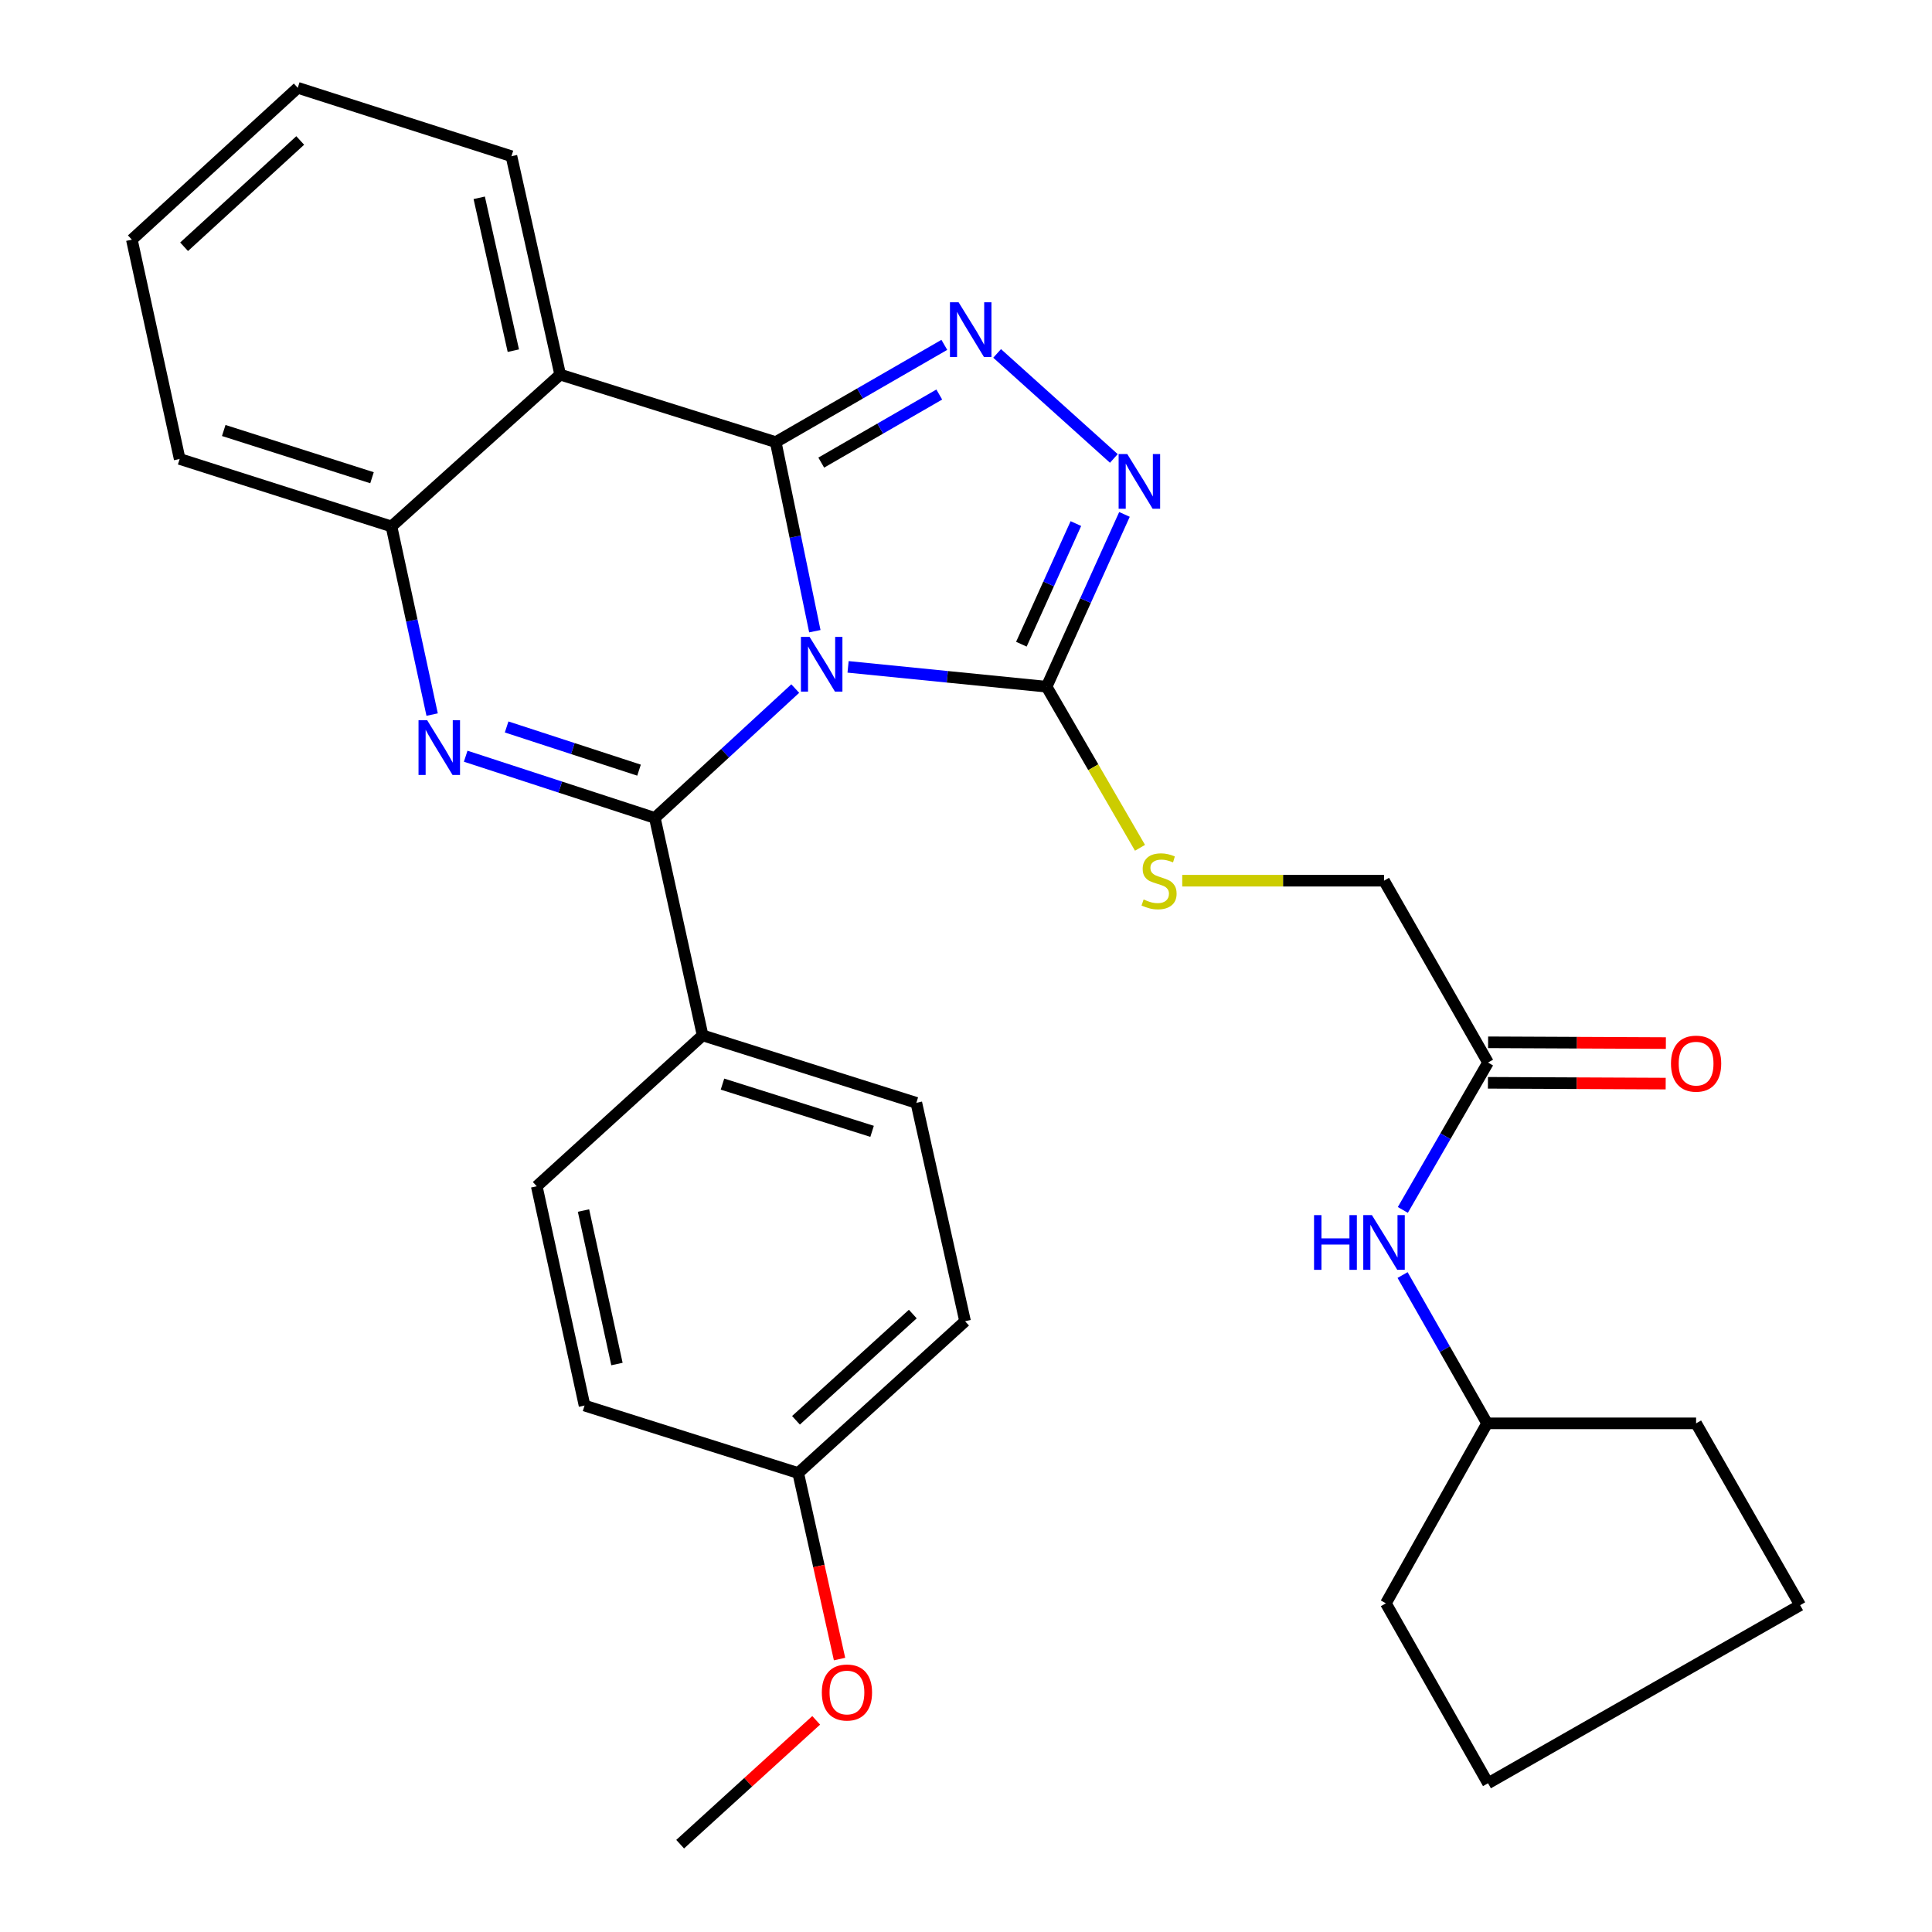 <?xml version='1.0' encoding='iso-8859-1'?>
<svg version='1.1' baseProfile='full'
              xmlns='http://www.w3.org/2000/svg'
                      xmlns:rdkit='http://www.rdkit.org/xml'
                      xmlns:xlink='http://www.w3.org/1999/xlink'
                  xml:space='preserve'
width='1000px' height='1000px' viewBox='0 0 1000 1000'>
<!-- END OF HEADER -->
<rect style='opacity:1.0;fill:#FFFFFF;stroke:none' width='1000' height='1000' x='0' y='0'> </rect>
<path class='bond-0' d='M 421.76,326.708 L 411.637,277.772' style='fill:none;fill-rule:evenodd;stroke:#0000FF;stroke-width:6px;stroke-linecap:butt;stroke-linejoin:miter;stroke-opacity:1' />
<path class='bond-0' d='M 411.637,277.772 L 401.513,228.836' style='fill:none;fill-rule:evenodd;stroke:#000000;stroke-width:6px;stroke-linecap:butt;stroke-linejoin:miter;stroke-opacity:1' />
<path class='bond-1' d='M 411.621,356.401 L 375.284,389.876' style='fill:none;fill-rule:evenodd;stroke:#0000FF;stroke-width:6px;stroke-linecap:butt;stroke-linejoin:miter;stroke-opacity:1' />
<path class='bond-1' d='M 375.284,389.876 L 338.946,423.351' style='fill:none;fill-rule:evenodd;stroke:#000000;stroke-width:6px;stroke-linecap:butt;stroke-linejoin:miter;stroke-opacity:1' />
<path class='bond-4' d='M 438.962,345.17 L 490.34,350.31' style='fill:none;fill-rule:evenodd;stroke:#0000FF;stroke-width:6px;stroke-linecap:butt;stroke-linejoin:miter;stroke-opacity:1' />
<path class='bond-4' d='M 490.34,350.31 L 541.719,355.45' style='fill:none;fill-rule:evenodd;stroke:#000000;stroke-width:6px;stroke-linecap:butt;stroke-linejoin:miter;stroke-opacity:1' />
<path class='bond-3' d='M 401.513,228.836 L 445.147,203.667' style='fill:none;fill-rule:evenodd;stroke:#000000;stroke-width:6px;stroke-linecap:butt;stroke-linejoin:miter;stroke-opacity:1' />
<path class='bond-3' d='M 445.147,203.667 L 488.782,178.499' style='fill:none;fill-rule:evenodd;stroke:#0000FF;stroke-width:6px;stroke-linecap:butt;stroke-linejoin:miter;stroke-opacity:1' />
<path class='bond-3' d='M 425.078,239.445 L 455.622,221.828' style='fill:none;fill-rule:evenodd;stroke:#000000;stroke-width:6px;stroke-linecap:butt;stroke-linejoin:miter;stroke-opacity:1' />
<path class='bond-3' d='M 455.622,221.828 L 486.166,204.21' style='fill:none;fill-rule:evenodd;stroke:#0000FF;stroke-width:6px;stroke-linecap:butt;stroke-linejoin:miter;stroke-opacity:1' />
<path class='bond-5' d='M 401.513,228.836 L 289.947,193.895' style='fill:none;fill-rule:evenodd;stroke:#000000;stroke-width:6px;stroke-linecap:butt;stroke-linejoin:miter;stroke-opacity:1' />
<path class='bond-2' d='M 338.946,423.351 L 289.994,407.383' style='fill:none;fill-rule:evenodd;stroke:#000000;stroke-width:6px;stroke-linecap:butt;stroke-linejoin:miter;stroke-opacity:1' />
<path class='bond-2' d='M 289.994,407.383 L 241.042,391.415' style='fill:none;fill-rule:evenodd;stroke:#0000FF;stroke-width:6px;stroke-linecap:butt;stroke-linejoin:miter;stroke-opacity:1' />
<path class='bond-2' d='M 330.762,398.63 L 296.496,387.452' style='fill:none;fill-rule:evenodd;stroke:#000000;stroke-width:6px;stroke-linecap:butt;stroke-linejoin:miter;stroke-opacity:1' />
<path class='bond-2' d='M 296.496,387.452 L 262.229,376.275' style='fill:none;fill-rule:evenodd;stroke:#0000FF;stroke-width:6px;stroke-linecap:butt;stroke-linejoin:miter;stroke-opacity:1' />
<path class='bond-8' d='M 338.946,423.351 L 363.672,535.908' style='fill:none;fill-rule:evenodd;stroke:#000000;stroke-width:6px;stroke-linecap:butt;stroke-linejoin:miter;stroke-opacity:1' />
<path class='bond-7' d='M 223.675,369.867 L 213.153,321.178' style='fill:none;fill-rule:evenodd;stroke:#0000FF;stroke-width:6px;stroke-linecap:butt;stroke-linejoin:miter;stroke-opacity:1' />
<path class='bond-7' d='M 213.153,321.178 L 202.63,272.489' style='fill:none;fill-rule:evenodd;stroke:#000000;stroke-width:6px;stroke-linecap:butt;stroke-linejoin:miter;stroke-opacity:1' />
<path class='bond-30' d='M 516.11,182.93 L 576.524,237.291' style='fill:none;fill-rule:evenodd;stroke:#0000FF;stroke-width:6px;stroke-linecap:butt;stroke-linejoin:miter;stroke-opacity:1' />
<path class='bond-6' d='M 541.719,355.45 L 561.872,310.854' style='fill:none;fill-rule:evenodd;stroke:#000000;stroke-width:6px;stroke-linecap:butt;stroke-linejoin:miter;stroke-opacity:1' />
<path class='bond-6' d='M 561.872,310.854 L 582.024,266.258' style='fill:none;fill-rule:evenodd;stroke:#0000FF;stroke-width:6px;stroke-linecap:butt;stroke-linejoin:miter;stroke-opacity:1' />
<path class='bond-6' d='M 528.661,333.438 L 542.767,302.221' style='fill:none;fill-rule:evenodd;stroke:#000000;stroke-width:6px;stroke-linecap:butt;stroke-linejoin:miter;stroke-opacity:1' />
<path class='bond-6' d='M 542.767,302.221 L 556.874,271.004' style='fill:none;fill-rule:evenodd;stroke:#0000FF;stroke-width:6px;stroke-linecap:butt;stroke-linejoin:miter;stroke-opacity:1' />
<path class='bond-9' d='M 541.719,355.45 L 565.89,397.137' style='fill:none;fill-rule:evenodd;stroke:#000000;stroke-width:6px;stroke-linecap:butt;stroke-linejoin:miter;stroke-opacity:1' />
<path class='bond-9' d='M 565.89,397.137 L 590.062,438.825' style='fill:none;fill-rule:evenodd;stroke:#CCCC00;stroke-width:6px;stroke-linecap:butt;stroke-linejoin:miter;stroke-opacity:1' />
<path class='bond-16' d='M 289.947,193.895 L 264.72,80.861' style='fill:none;fill-rule:evenodd;stroke:#000000;stroke-width:6px;stroke-linecap:butt;stroke-linejoin:miter;stroke-opacity:1' />
<path class='bond-16' d='M 265.702,181.506 L 248.043,102.383' style='fill:none;fill-rule:evenodd;stroke:#000000;stroke-width:6px;stroke-linecap:butt;stroke-linejoin:miter;stroke-opacity:1' />
<path class='bond-31' d='M 289.947,193.895 L 202.63,272.489' style='fill:none;fill-rule:evenodd;stroke:#000000;stroke-width:6px;stroke-linecap:butt;stroke-linejoin:miter;stroke-opacity:1' />
<path class='bond-21' d='M 202.63,272.489 L 92.997,237.559' style='fill:none;fill-rule:evenodd;stroke:#000000;stroke-width:6px;stroke-linecap:butt;stroke-linejoin:miter;stroke-opacity:1' />
<path class='bond-21' d='M 192.549,247.274 L 115.806,222.823' style='fill:none;fill-rule:evenodd;stroke:#000000;stroke-width:6px;stroke-linecap:butt;stroke-linejoin:miter;stroke-opacity:1' />
<path class='bond-13' d='M 363.672,535.908 L 474.295,570.825' style='fill:none;fill-rule:evenodd;stroke:#000000;stroke-width:6px;stroke-linecap:butt;stroke-linejoin:miter;stroke-opacity:1' />
<path class='bond-13' d='M 373.955,561.137 L 451.391,585.58' style='fill:none;fill-rule:evenodd;stroke:#000000;stroke-width:6px;stroke-linecap:butt;stroke-linejoin:miter;stroke-opacity:1' />
<path class='bond-14' d='M 363.672,535.908 L 277.823,614.012' style='fill:none;fill-rule:evenodd;stroke:#000000;stroke-width:6px;stroke-linecap:butt;stroke-linejoin:miter;stroke-opacity:1' />
<path class='bond-15' d='M 611.922,455.846 L 664.144,455.846' style='fill:none;fill-rule:evenodd;stroke:#CCCC00;stroke-width:6px;stroke-linecap:butt;stroke-linejoin:miter;stroke-opacity:1' />
<path class='bond-15' d='M 664.144,455.846 L 716.365,455.846' style='fill:none;fill-rule:evenodd;stroke:#000000;stroke-width:6px;stroke-linecap:butt;stroke-linejoin:miter;stroke-opacity:1' />
<path class='bond-10' d='M 770.198,549.977 L 716.365,455.846' style='fill:none;fill-rule:evenodd;stroke:#000000;stroke-width:6px;stroke-linecap:butt;stroke-linejoin:miter;stroke-opacity:1' />
<path class='bond-11' d='M 770.198,549.977 L 748.151,588.117' style='fill:none;fill-rule:evenodd;stroke:#000000;stroke-width:6px;stroke-linecap:butt;stroke-linejoin:miter;stroke-opacity:1' />
<path class='bond-11' d='M 748.151,588.117 L 726.105,626.257' style='fill:none;fill-rule:evenodd;stroke:#0000FF;stroke-width:6px;stroke-linecap:butt;stroke-linejoin:miter;stroke-opacity:1' />
<path class='bond-12' d='M 770.151,560.459 L 816.154,560.663' style='fill:none;fill-rule:evenodd;stroke:#000000;stroke-width:6px;stroke-linecap:butt;stroke-linejoin:miter;stroke-opacity:1' />
<path class='bond-12' d='M 816.154,560.663 L 862.158,560.867' style='fill:none;fill-rule:evenodd;stroke:#FF0000;stroke-width:6px;stroke-linecap:butt;stroke-linejoin:miter;stroke-opacity:1' />
<path class='bond-12' d='M 770.244,539.495 L 816.247,539.699' style='fill:none;fill-rule:evenodd;stroke:#000000;stroke-width:6px;stroke-linecap:butt;stroke-linejoin:miter;stroke-opacity:1' />
<path class='bond-12' d='M 816.247,539.699 L 862.251,539.903' style='fill:none;fill-rule:evenodd;stroke:#FF0000;stroke-width:6px;stroke-linecap:butt;stroke-linejoin:miter;stroke-opacity:1' />
<path class='bond-20' d='M 725.971,659.96 L 747.845,698.342' style='fill:none;fill-rule:evenodd;stroke:#0000FF;stroke-width:6px;stroke-linecap:butt;stroke-linejoin:miter;stroke-opacity:1' />
<path class='bond-20' d='M 747.845,698.342 L 769.72,736.724' style='fill:none;fill-rule:evenodd;stroke:#000000;stroke-width:6px;stroke-linecap:butt;stroke-linejoin:miter;stroke-opacity:1' />
<path class='bond-18' d='M 474.295,570.825 L 499.522,683.87' style='fill:none;fill-rule:evenodd;stroke:#000000;stroke-width:6px;stroke-linecap:butt;stroke-linejoin:miter;stroke-opacity:1' />
<path class='bond-19' d='M 277.823,614.012 L 302.561,727.511' style='fill:none;fill-rule:evenodd;stroke:#000000;stroke-width:6px;stroke-linecap:butt;stroke-linejoin:miter;stroke-opacity:1' />
<path class='bond-19' d='M 302.017,626.572 L 319.334,706.022' style='fill:none;fill-rule:evenodd;stroke:#000000;stroke-width:6px;stroke-linecap:butt;stroke-linejoin:miter;stroke-opacity:1' />
<path class='bond-26' d='M 264.72,80.861 L 154.121,45.455' style='fill:none;fill-rule:evenodd;stroke:#000000;stroke-width:6px;stroke-linecap:butt;stroke-linejoin:miter;stroke-opacity:1' />
<path class='bond-17' d='M 413.149,762.441 L 302.561,727.511' style='fill:none;fill-rule:evenodd;stroke:#000000;stroke-width:6px;stroke-linecap:butt;stroke-linejoin:miter;stroke-opacity:1' />
<path class='bond-22' d='M 413.149,762.441 L 423.848,810.583' style='fill:none;fill-rule:evenodd;stroke:#000000;stroke-width:6px;stroke-linecap:butt;stroke-linejoin:miter;stroke-opacity:1' />
<path class='bond-22' d='M 423.848,810.583 L 434.547,858.725' style='fill:none;fill-rule:evenodd;stroke:#FF0000;stroke-width:6px;stroke-linecap:butt;stroke-linejoin:miter;stroke-opacity:1' />
<path class='bond-32' d='M 413.149,762.441 L 499.522,683.87' style='fill:none;fill-rule:evenodd;stroke:#000000;stroke-width:6px;stroke-linecap:butt;stroke-linejoin:miter;stroke-opacity:1' />
<path class='bond-32' d='M 411.998,735.147 L 472.459,680.148' style='fill:none;fill-rule:evenodd;stroke:#000000;stroke-width:6px;stroke-linecap:butt;stroke-linejoin:miter;stroke-opacity:1' />
<path class='bond-24' d='M 769.72,736.724 L 717.332,829.877' style='fill:none;fill-rule:evenodd;stroke:#000000;stroke-width:6px;stroke-linecap:butt;stroke-linejoin:miter;stroke-opacity:1' />
<path class='bond-25' d='M 769.72,736.724 L 877.897,736.724' style='fill:none;fill-rule:evenodd;stroke:#000000;stroke-width:6px;stroke-linecap:butt;stroke-linejoin:miter;stroke-opacity:1' />
<path class='bond-27' d='M 92.997,237.559 L 68.248,124.048' style='fill:none;fill-rule:evenodd;stroke:#000000;stroke-width:6px;stroke-linecap:butt;stroke-linejoin:miter;stroke-opacity:1' />
<path class='bond-23' d='M 422.457,890.444 L 387.253,922.495' style='fill:none;fill-rule:evenodd;stroke:#FF0000;stroke-width:6px;stroke-linecap:butt;stroke-linejoin:miter;stroke-opacity:1' />
<path class='bond-23' d='M 387.253,922.495 L 352.049,954.545' style='fill:none;fill-rule:evenodd;stroke:#000000;stroke-width:6px;stroke-linecap:butt;stroke-linejoin:miter;stroke-opacity:1' />
<path class='bond-29' d='M 717.332,829.877 L 770.198,923.017' style='fill:none;fill-rule:evenodd;stroke:#000000;stroke-width:6px;stroke-linecap:butt;stroke-linejoin:miter;stroke-opacity:1' />
<path class='bond-28' d='M 877.897,736.724 L 931.752,830.843' style='fill:none;fill-rule:evenodd;stroke:#000000;stroke-width:6px;stroke-linecap:butt;stroke-linejoin:miter;stroke-opacity:1' />
<path class='bond-33' d='M 154.121,45.455 L 68.248,124.048' style='fill:none;fill-rule:evenodd;stroke:#000000;stroke-width:6px;stroke-linecap:butt;stroke-linejoin:miter;stroke-opacity:1' />
<path class='bond-33' d='M 155.394,72.709 L 95.283,127.724' style='fill:none;fill-rule:evenodd;stroke:#000000;stroke-width:6px;stroke-linecap:butt;stroke-linejoin:miter;stroke-opacity:1' />
<path class='bond-34' d='M 931.752,830.843 L 770.198,923.017' style='fill:none;fill-rule:evenodd;stroke:#000000;stroke-width:6px;stroke-linecap:butt;stroke-linejoin:miter;stroke-opacity:1' />
<path  class='atom-0' d='M 419.036 329.643
L 428.316 344.643
Q 429.236 346.123, 430.716 348.803
Q 432.196 351.483, 432.276 351.643
L 432.276 329.643
L 436.036 329.643
L 436.036 357.963
L 432.156 357.963
L 422.196 341.563
Q 421.036 339.643, 419.796 337.443
Q 418.596 335.243, 418.236 334.563
L 418.236 357.963
L 414.556 357.963
L 414.556 329.643
L 419.036 329.643
' fill='#0000FF'/>
<path  class='atom-3' d='M 221.108 372.795
L 230.388 387.795
Q 231.308 389.275, 232.788 391.955
Q 234.268 394.635, 234.348 394.795
L 234.348 372.795
L 238.108 372.795
L 238.108 401.115
L 234.228 401.115
L 224.268 384.715
Q 223.108 382.795, 221.868 380.595
Q 220.668 378.395, 220.308 377.715
L 220.308 401.115
L 216.628 401.115
L 216.628 372.795
L 221.108 372.795
' fill='#0000FF'/>
<path  class='atom-4' d='M 496.174 156.464
L 505.454 171.464
Q 506.374 172.944, 507.854 175.624
Q 509.334 178.304, 509.414 178.464
L 509.414 156.464
L 513.174 156.464
L 513.174 184.784
L 509.294 184.784
L 499.334 168.384
Q 498.174 166.464, 496.934 164.264
Q 495.734 162.064, 495.374 161.384
L 495.374 184.784
L 491.694 184.784
L 491.694 156.464
L 496.174 156.464
' fill='#0000FF'/>
<path  class='atom-7' d='M 583.48 235.023
L 592.76 250.023
Q 593.68 251.503, 595.16 254.183
Q 596.64 256.863, 596.72 257.023
L 596.72 235.023
L 600.48 235.023
L 600.48 263.343
L 596.6 263.343
L 586.64 246.943
Q 585.48 245.023, 584.24 242.823
Q 583.04 240.623, 582.68 239.943
L 582.68 263.343
L 579 263.343
L 579 235.023
L 583.48 235.023
' fill='#0000FF'/>
<path  class='atom-10' d='M 591.931 465.566
Q 592.251 465.686, 593.571 466.246
Q 594.891 466.806, 596.331 467.166
Q 597.811 467.486, 599.251 467.486
Q 601.931 467.486, 603.491 466.206
Q 605.051 464.886, 605.051 462.606
Q 605.051 461.046, 604.251 460.086
Q 603.491 459.126, 602.291 458.606
Q 601.091 458.086, 599.091 457.486
Q 596.571 456.726, 595.051 456.006
Q 593.571 455.286, 592.491 453.766
Q 591.451 452.246, 591.451 449.686
Q 591.451 446.126, 593.851 443.926
Q 596.291 441.726, 601.091 441.726
Q 604.371 441.726, 608.091 443.286
L 607.171 446.366
Q 603.771 444.966, 601.211 444.966
Q 598.451 444.966, 596.931 446.126
Q 595.411 447.246, 595.451 449.206
Q 595.451 450.726, 596.211 451.646
Q 597.011 452.566, 598.131 453.086
Q 599.291 453.606, 601.211 454.206
Q 603.771 455.006, 605.291 455.806
Q 606.811 456.606, 607.891 458.246
Q 609.011 459.846, 609.011 462.606
Q 609.011 466.526, 606.371 468.646
Q 603.771 470.726, 599.411 470.726
Q 596.891 470.726, 594.971 470.166
Q 593.091 469.646, 590.851 468.726
L 591.931 465.566
' fill='#CCCC00'/>
<path  class='atom-12' d='M 680.145 628.946
L 683.985 628.946
L 683.985 640.986
L 698.465 640.986
L 698.465 628.946
L 702.305 628.946
L 702.305 657.266
L 698.465 657.266
L 698.465 644.186
L 683.985 644.186
L 683.985 657.266
L 680.145 657.266
L 680.145 628.946
' fill='#0000FF'/>
<path  class='atom-12' d='M 710.105 628.946
L 719.385 643.946
Q 720.305 645.426, 721.785 648.106
Q 723.265 650.786, 723.345 650.946
L 723.345 628.946
L 727.105 628.946
L 727.105 657.266
L 723.225 657.266
L 713.265 640.866
Q 712.105 638.946, 710.865 636.746
Q 709.665 634.546, 709.305 633.866
L 709.305 657.266
L 705.625 657.266
L 705.625 628.946
L 710.105 628.946
' fill='#0000FF'/>
<path  class='atom-13' d='M 864.897 550.535
Q 864.897 543.735, 868.257 539.935
Q 871.617 536.135, 877.897 536.135
Q 884.177 536.135, 887.537 539.935
Q 890.897 543.735, 890.897 550.535
Q 890.897 557.415, 887.497 561.335
Q 884.097 565.215, 877.897 565.215
Q 871.657 565.215, 868.257 561.335
Q 864.897 557.455, 864.897 550.535
M 877.897 562.015
Q 882.217 562.015, 884.537 559.135
Q 886.897 556.215, 886.897 550.535
Q 886.897 544.975, 884.537 542.175
Q 882.217 539.335, 877.897 539.335
Q 873.577 539.335, 871.217 542.135
Q 868.897 544.935, 868.897 550.535
Q 868.897 556.255, 871.217 559.135
Q 873.577 562.015, 877.897 562.015
' fill='#FF0000'/>
<path  class='atom-23' d='M 425.376 876.032
Q 425.376 869.232, 428.736 865.432
Q 432.096 861.632, 438.376 861.632
Q 444.656 861.632, 448.016 865.432
Q 451.376 869.232, 451.376 876.032
Q 451.376 882.912, 447.976 886.832
Q 444.576 890.712, 438.376 890.712
Q 432.136 890.712, 428.736 886.832
Q 425.376 882.952, 425.376 876.032
M 438.376 887.512
Q 442.696 887.512, 445.016 884.632
Q 447.376 881.712, 447.376 876.032
Q 447.376 870.472, 445.016 867.672
Q 442.696 864.832, 438.376 864.832
Q 434.056 864.832, 431.696 867.632
Q 429.376 870.432, 429.376 876.032
Q 429.376 881.752, 431.696 884.632
Q 434.056 887.512, 438.376 887.512
' fill='#FF0000'/>
</svg>
